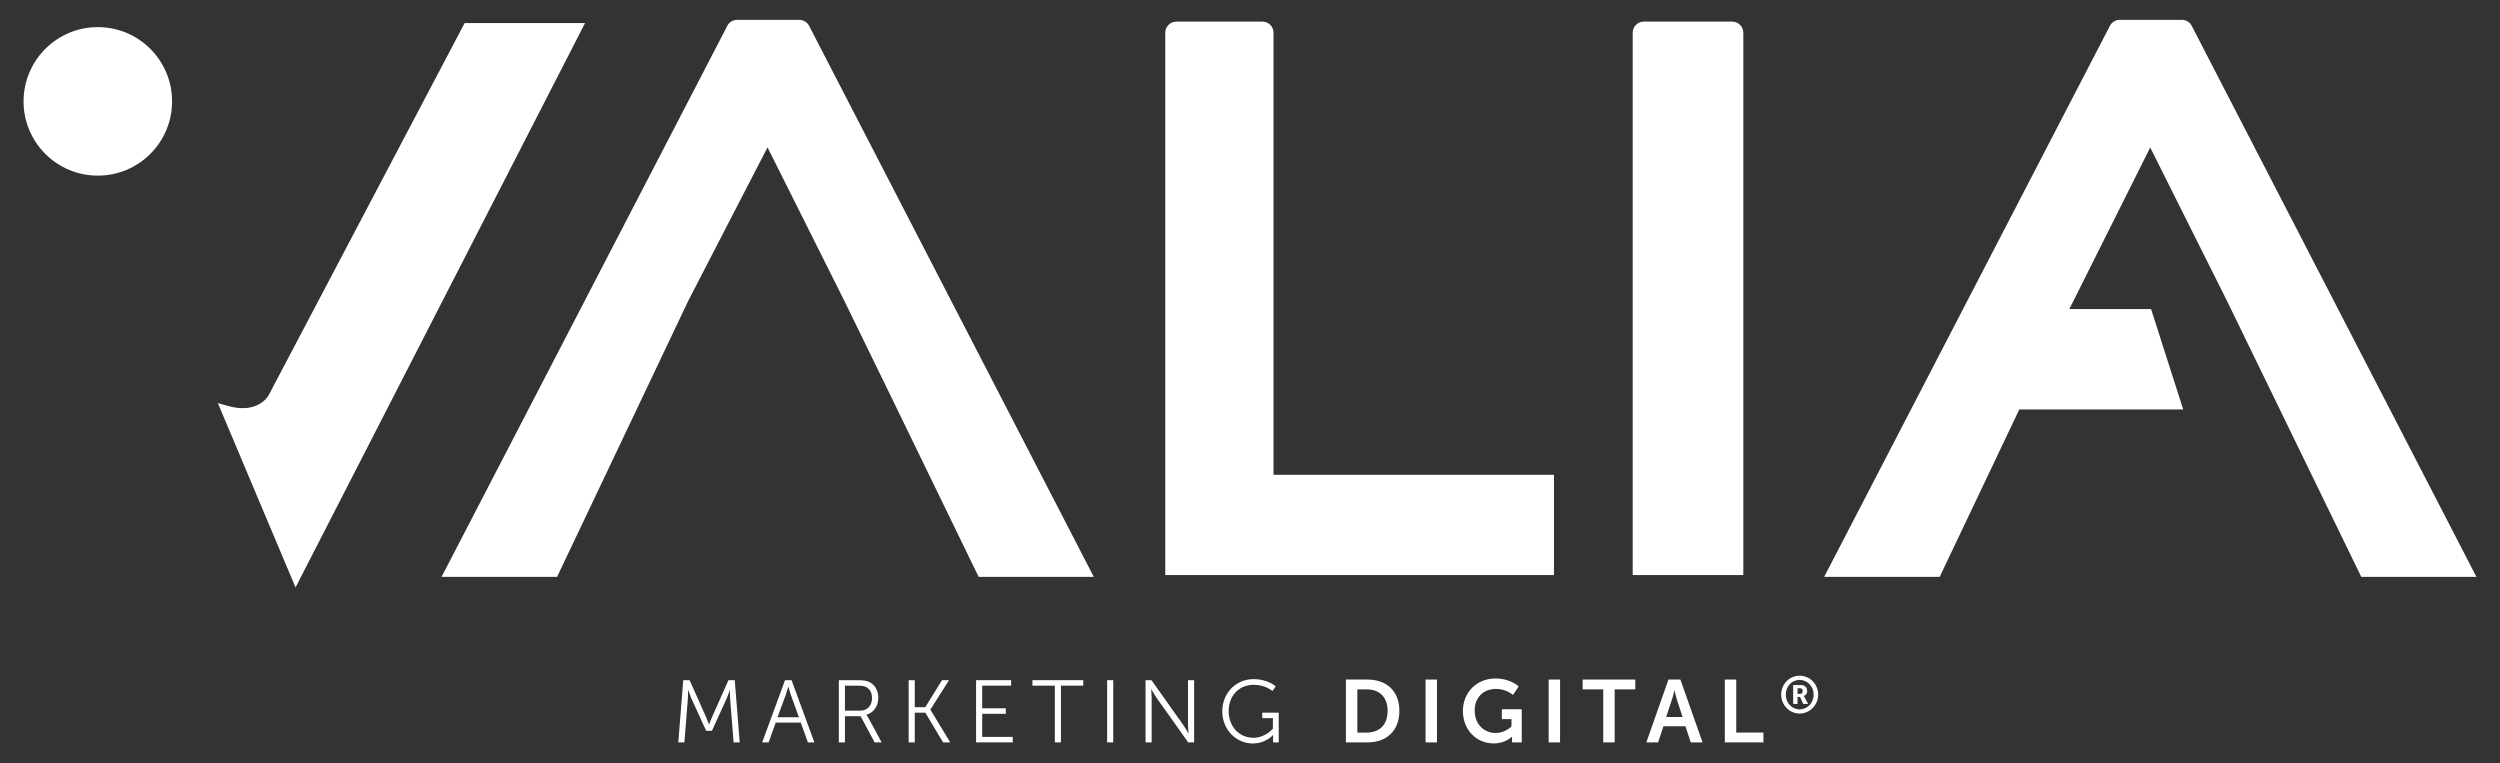 <?xml version="1.0" encoding="UTF-8"?>
<svg xmlns="http://www.w3.org/2000/svg" id="Capa_1" viewBox="0 0 2257.39 689.23">
  <rect x="0" y="0" width="2257.39" height="689.23" fill="#333333" stroke="none"/>
  <defs>
    <style>.cls-1{fill:#fff;}</style>
  </defs>
  <g>
    <path class="cls-1" d="m657.78,614.17l-14.7,33c-1.28,2.88-2.8,6.87-2.8,6.87h-.16s-1.44-4-2.72-6.87l-14.7-33h-5.75l-4.48,56.18h5.51l3.12-39.32c.24-3.04.16-7.99.16-7.99h.16s1.76,5.19,3.04,7.99l13.18,28.85h5.19l13.19-28.85c1.28-2.88,2.96-7.83,2.96-7.83h.16s-.08,4.79.16,7.83l3.12,39.32h5.51l-4.48-56.18h-5.67Z"></path>
    <path class="cls-1" d="m708.84,614.17l-20.62,56.18h5.83l6.39-17.9h22.61l6.47,17.9h5.83l-20.62-56.18h-5.91Zm-6.79,33.48l7.51-20.38c.96-2.64,2.16-7.27,2.16-7.27h.16s1.2,4.63,2.16,7.27l7.35,20.38h-19.34Z"></path>
    <path class="cls-1" d="m782.44,645.49v-.16c6.31-1.76,10.63-7.59,10.63-15.18,0-6.79-3.2-12.15-8.47-14.46-2.24-.96-4.79-1.52-10.55-1.52h-16.62v56.18h5.51v-23.65h14.14l12.7,23.65h6.31l-12.23-22.61c-.88-1.52-1.44-2.24-1.44-2.24Zm-6.15-3.76h-13.34v-22.61h11.35c4.32,0,6.31.48,7.99,1.36,3.28,1.76,5.11,5.19,5.11,9.83,0,7.03-4.32,11.43-11.11,11.43Z"></path>
    <polygon class="cls-1" points="840.13 640.69 856.91 614.17 850.6 614.17 835.5 638.54 825.99 638.54 825.99 614.17 820.47 614.17 820.47 670.34 825.99 670.34 825.99 643.49 835.5 643.49 851.56 670.34 858.03 670.34 840.13 640.85 840.13 640.69"></polygon>
    <polygon class="cls-1" points="886.88 644.53 908.21 644.53 908.21 639.58 886.88 639.58 886.88 619.12 913.01 619.12 913.01 614.17 881.36 614.17 881.36 670.34 914.45 670.34 914.45 665.39 886.88 665.39 886.88 644.53"></polygon>
    <polygon class="cls-1" points="932.26 619.12 952.48 619.12 952.48 670.34 957.99 670.34 957.99 619.12 978.13 619.12 978.13 614.17 932.26 614.17 932.26 619.12"></polygon>
    <rect class="cls-1" x="999.7" y="614.17" width="5.51" height="56.18"></rect>
    <path class="cls-1" d="m1072.74,654.6c0,2.96.48,7.59.48,7.59h-.16s-2.72-4.79-4.64-7.59l-28.69-40.43h-5.35v56.18h5.51v-40.43c0-2.96-.48-7.59-.48-7.59h.16s2.72,4.79,4.63,7.59l28.69,40.43h5.35v-56.18h-5.51v40.43Z"></path>
    <path class="cls-1" d="m1139.78,648.45h9.59v9.51s-6.71,8.23-17.66,8.23c-12.79,0-22.29-10.23-22.29-24.05s9.19-23.81,22.77-23.81c10.23,0,16.78,5.59,16.78,5.59l2.96-4.15s-6.95-6.55-19.98-6.55c-16.14,0-28.29,12.78-28.29,29.01s12.15,29.09,27.49,29.09c11.83,0,18.3-7.59,18.3-7.59h.16s-.08,1.2-.08,2.4v4.24h5.11v-26.85h-14.86v4.95Z"></path>
    <path class="cls-1" d="m1234.64,613.61h-19.34v56.74h19.34c17.5,0,28.93-10.55,28.93-28.45s-11.43-28.29-28.93-28.29Zm-.56,47.87h-8.47v-39h8.47c11.35,0,18.86,6.79,18.86,19.42s-7.35,19.58-18.86,19.58Z"></path>
    <rect class="cls-1" x="1287.22" y="613.61" width="10.31" height="56.74"></rect>
    <path class="cls-1" d="m1356.09,649.32h8.71v6.63s-5.67,5.91-14.22,5.91c-10.63,0-19.02-7.99-19.02-20.3,0-10.71,6.79-19.5,19.5-19.5,9.03,0,15.1,5.43,15.1,5.43l5.12-7.67s-7.19-7.19-21.1-7.19c-16.86,0-29.25,12.78-29.25,29.25,0,17.82,12.86,29.41,27.81,29.41,10.55,0,16.46-6.07,16.46-6.07h.16s-.08,1.2-.08,2.4v2.72h8.79v-29.89h-17.98v8.87Z"></path>
    <rect class="cls-1" x="1398.36" y="613.61" width="10.31" height="56.74"></rect>
    <polygon class="cls-1" points="1429.04 622.48 1447.66 622.48 1447.66 670.34 1457.97 670.34 1457.97 622.48 1476.59 622.48 1476.59 613.61 1429.04 613.61 1429.04 622.48"></polygon>
    <path class="cls-1" d="m1506.55,613.61l-19.98,56.74h10.63l4.79-14.54h19.9l4.79,14.54h10.63l-19.98-56.74h-10.79Zm-2.08,33.8l5.03-15.18c1.12-3.2,2.4-8.79,2.4-8.79h.16s1.2,5.59,2.24,8.79l5.03,15.18h-14.86Z"></path>
    <polygon class="cls-1" points="1567.76 613.61 1557.45 613.61 1557.45 670.34 1592.29 670.34 1592.29 661.47 1567.76 661.47 1567.76 613.61"></polygon>
    <path class="cls-1" d="m1628.79,628.49v-.09c1.21-.33,3.03-1.77,3.03-4.43,0-3.26-2.24-5.4-5.59-5.4h-7.08v17.05h3.96v-6.29h2.24l2.89,6.29h4.38l-3.21-6.15c-.42-.79-.61-.98-.61-.98Zm-3.49-1.96h-2.19v-5.08h2.24c1.49,0,2.42.88,2.42,2.52s-.93,2.56-2.47,2.56Z"></path>
    <path class="cls-1" d="m1624.97,610.14c-9.18,0-16.63,7.59-16.63,17.05s7.45,17.1,16.63,17.1,16.77-7.64,16.77-17.1-7.45-17.05-16.77-17.05Zm0,30.38c-7.04,0-12.49-5.87-12.49-13.33s5.45-13.28,12.49-13.28,12.67,5.87,12.67,13.28-5.5,13.33-12.67,13.33Z"></path>
  </g>
  <g>
    <path class="cls-1" d="m419.54,20.83l-177,336.1c-.38.71-9.64,17.17-36.46,9.68l-9.36-2.61,70.15,166.42L528.27,20.83h-108.73Z"></path>
    <circle class="cls-1" cx="88.33" cy="91.54" r="67.05"></circle>
    <path class="cls-1" d="m1149.94,29.54c0-5.52-4.49-10.01-10.02-10.01h-77.72c-5.52,0-10.02,4.49-10.02,10.01v489.74h350.99v-90.56h-253.24V29.54Z"></path>
    <path class="cls-1" d="m1564.13,19.52h-79.85c-5.52,0-10.02,4.49-10.02,10.01v489.74h99.88V29.54c0-5.52-4.49-10.01-10.02-10.01Z"></path>
    <path class="cls-1" d="m721.71,17.93h-56.12c-3.95,0-7.52,2.31-9.13,5.91l-257.75,497.05h104.3l118.62-249.59,71.41-138.24,69.17,138.2,40.55,83.1,80.91,166.52h103.98L730.86,23.87c-1.61-3.61-5.2-5.94-9.15-5.94Z"></path>
    <path class="cls-1" d="m1979.24,23.73c-1.63-3.53-5.19-5.81-9.09-5.81h-56.12c-3.95,0-7.52,2.31-9.13,5.91l-257.75,497.05h104.3l71.86-151.13h148.05l-29.03-90.69h-73.82l4.11-8.17,68.93-137.71,69.11,138.07,121.46,249.63h103.98L1979.24,23.73Z"></path>
  </g>
</svg>
